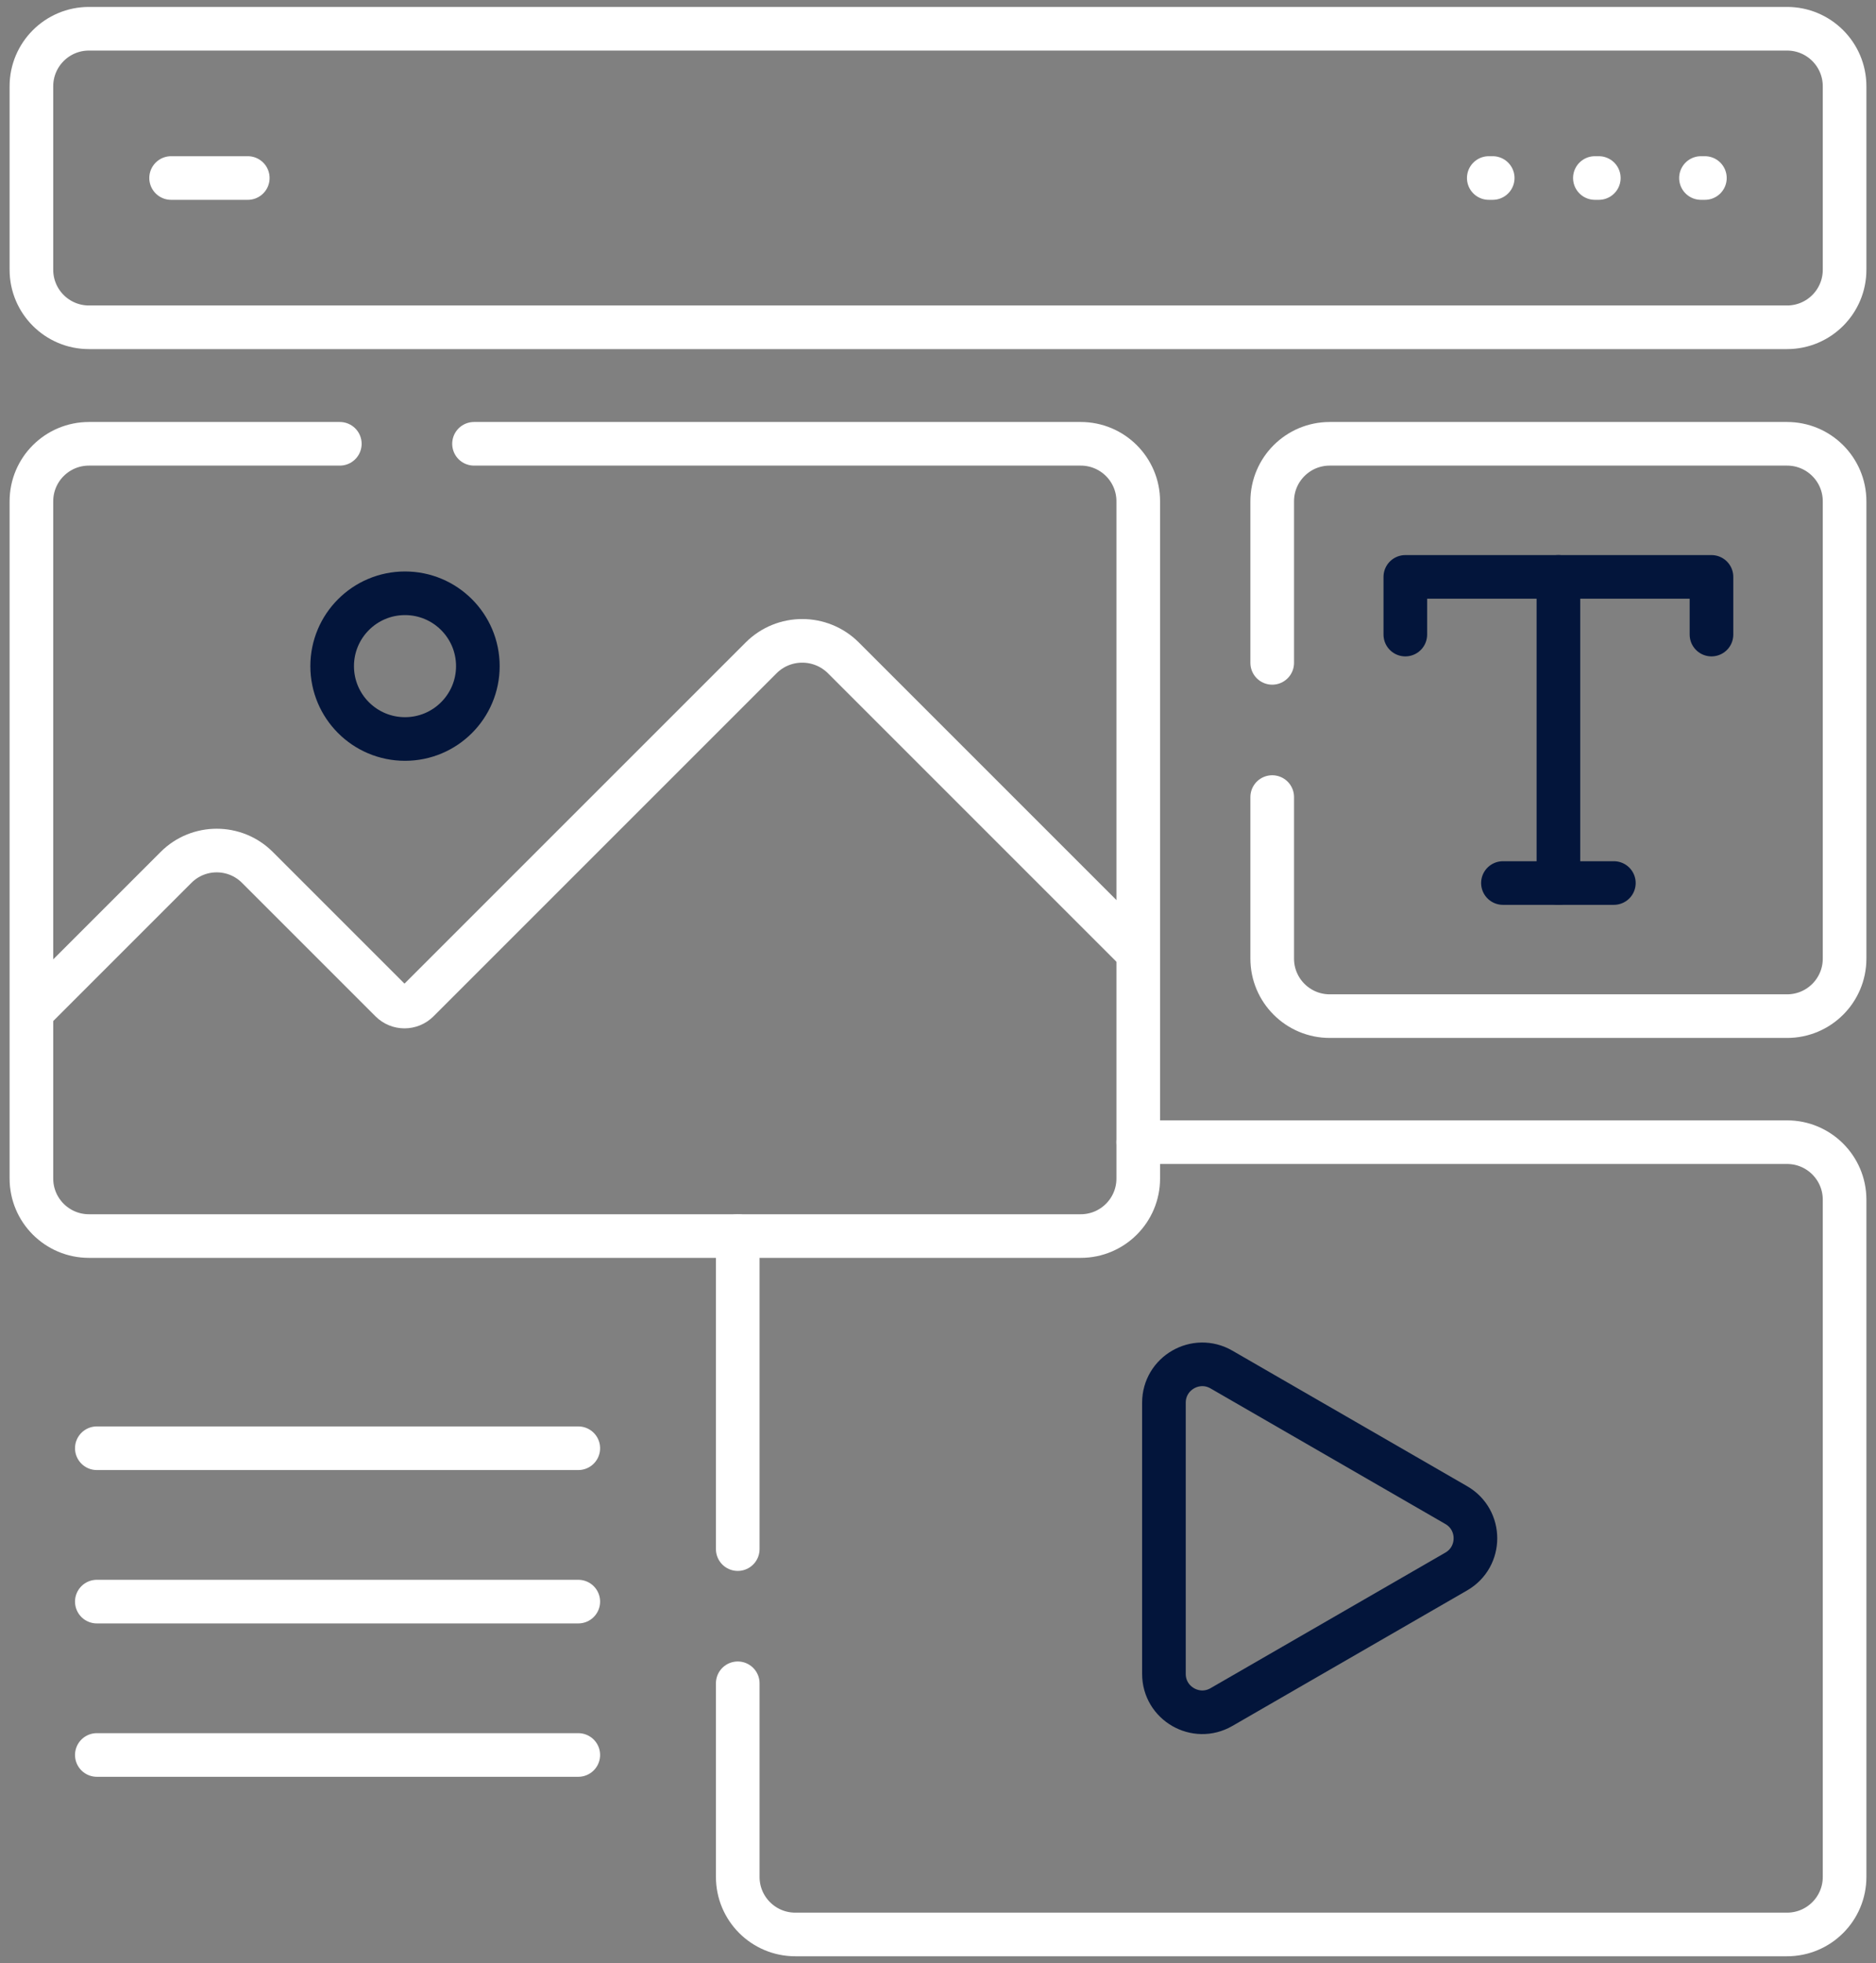 <svg width="86" height="90" viewBox="0 0 86 90" fill="none" xmlns="http://www.w3.org/2000/svg">
<rect x="0" y="0" width="86" height="90" fill="#808080" stroke="none"/>
<path d="M4.439 66.392H26.51" stroke="white" stroke-width="2" stroke-miterlimit="10" stroke-linecap="round" stroke-linejoin="round"/>
<path d="M4.439 73.423H26.51" stroke="white" stroke-width="2" stroke-miterlimit="10" stroke-linecap="round" stroke-linejoin="round"/>
<path d="M4.439 80.454H26.51" stroke="white" stroke-width="2" stroke-miterlimit="10" stroke-linecap="round" stroke-linejoin="round"/>
<path d="M64.423 29.091V26.447H78.458V29.091" stroke="#03153B" stroke-width="2" stroke-miterlimit="10" stroke-linecap="round" stroke-linejoin="round"/>
<path d="M71.441 26.447V40.482" stroke="#03153B" stroke-width="2" stroke-miterlimit="10" stroke-linecap="round" stroke-linejoin="round"/>
<path d="M68.898 40.481H73.983" stroke="#03153B" stroke-width="2" stroke-miterlimit="10" stroke-linecap="round" stroke-linejoin="round"/>
<path d="M1.44 3.955V12.367C1.44 13.823 2.621 15.004 4.077 15.004H81.923C83.379 15.004 84.56 13.823 84.56 12.367V3.955C84.56 2.499 83.379 1.318 81.923 1.318H4.077C2.621 1.318 1.44 2.499 1.44 3.955Z" stroke="white" stroke-width="2" stroke-miterlimit="10" stroke-linecap="round" stroke-linejoin="round"/>
<path d="M58.321 36.54V43.946C58.321 45.403 59.502 46.583 60.958 46.583H81.923C83.379 46.583 84.56 45.403 84.56 43.946V22.981C84.56 21.525 83.379 20.345 81.923 20.345H60.958C59.502 20.345 58.321 21.525 58.321 22.981V30.388" stroke="white" stroke-width="2" stroke-miterlimit="10" stroke-linecap="round" stroke-linejoin="round"/>
<path d="M52.18 43.676L38.665 30.161C37.622 29.118 35.931 29.118 34.889 30.161L19.164 45.886C18.821 46.229 18.264 46.229 17.921 45.886L11.799 39.764C10.77 38.734 9.1 38.734 8.07 39.764L1.44 46.394" stroke="white" stroke-width="2" stroke-miterlimit="10" stroke-linejoin="round"/>
<path d="M18.566 33.878C20.411 33.878 21.906 32.383 21.906 30.538C21.906 28.694 20.411 27.198 18.566 27.198C16.722 27.198 15.227 28.694 15.227 30.538C15.227 32.383 16.722 33.878 18.566 33.878Z" stroke="#03153B" stroke-width="2" stroke-miterlimit="10" stroke-linecap="round" stroke-linejoin="round"/>
<path d="M66.758 68.999L55.994 62.784C54.822 62.107 53.357 62.953 53.357 64.306V76.736C53.357 78.089 54.822 78.935 55.994 78.258L66.758 72.043C67.93 71.367 67.93 69.675 66.758 68.999Z" stroke="#03153B" stroke-width="2" stroke-miterlimit="10" stroke-linecap="round" stroke-linejoin="round"/>
<path d="M33.82 56.665V71.016" stroke="white" stroke-width="2" stroke-miterlimit="10" stroke-linecap="round" stroke-linejoin="round"/>
<path d="M33.82 77.168V86.045C33.82 87.501 35.001 88.682 36.457 88.682H81.923C83.379 88.682 84.56 87.501 84.56 86.045V54.998C84.56 53.542 83.379 52.361 81.923 52.361H52.18" stroke="white" stroke-width="2" stroke-miterlimit="10" stroke-linecap="round" stroke-linejoin="round"/>
<path d="M15.578 20.345H4.077C2.621 20.345 1.44 21.525 1.44 22.981V54.028C1.44 55.484 2.621 56.665 4.077 56.665H49.543C50.999 56.665 52.18 55.484 52.18 54.028V22.981C52.18 21.525 50.999 20.345 49.543 20.345H21.73" stroke="white" stroke-width="2" stroke-miterlimit="10" stroke-linecap="round" stroke-linejoin="round"/>
<path d="M68.249 8.161H68.429" stroke="white" stroke-width="2" stroke-miterlimit="10" stroke-linecap="round" stroke-linejoin="round"/>
<path d="M73.113 8.161H73.293" stroke="white" stroke-width="2" stroke-miterlimit="10" stroke-linecap="round" stroke-linejoin="round"/>
<path d="M77.976 8.161H78.156" stroke="white" stroke-width="2" stroke-miterlimit="10" stroke-linecap="round" stroke-linejoin="round"/>
<path d="M7.844 8.161H11.359" stroke="white" stroke-width="2" stroke-miterlimit="10" stroke-linecap="round" stroke-linejoin="round"/>
</svg>
